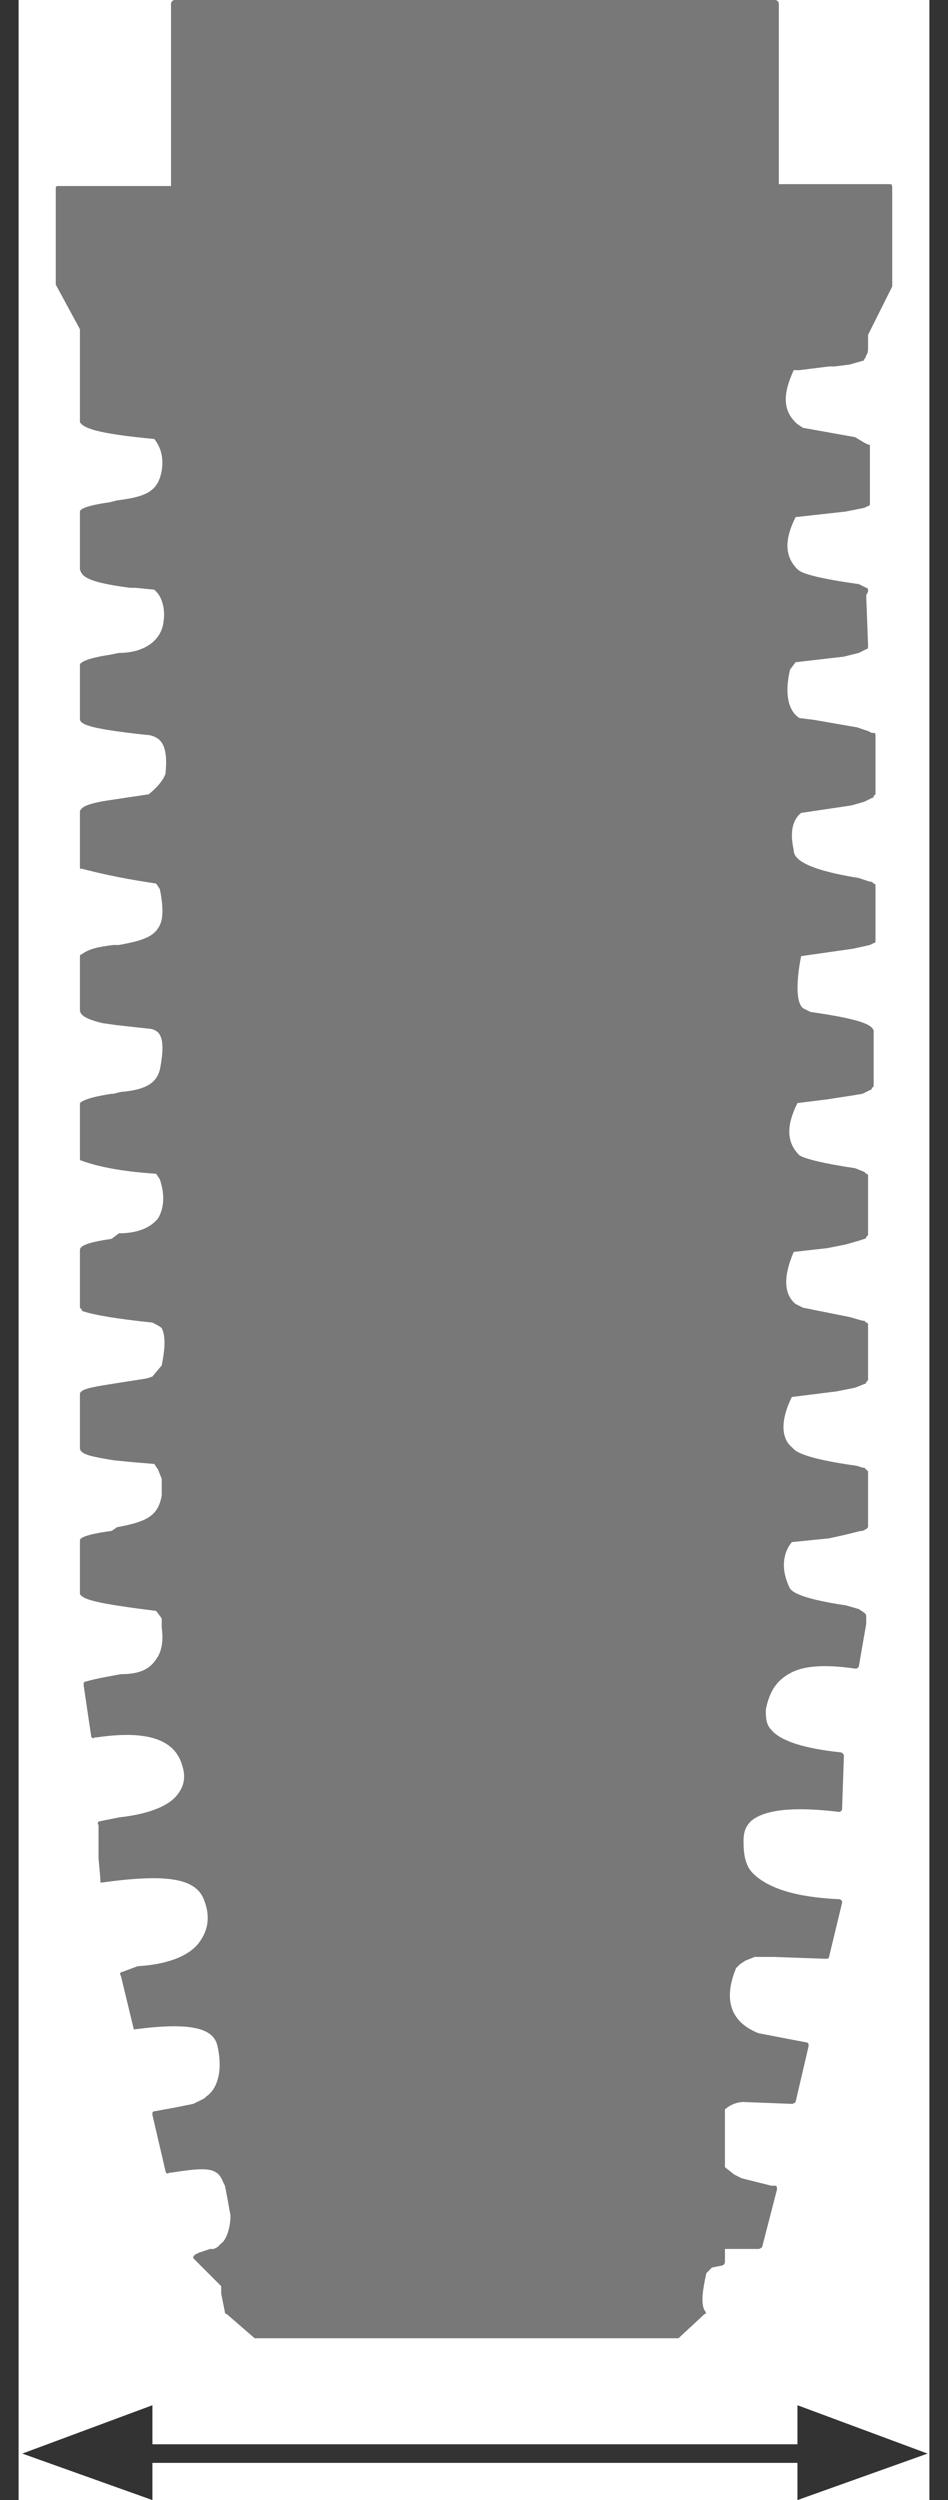 <?xml version="1.0" encoding="utf-8"?>
<!-- Generator: Adobe Illustrator 22.1.0, SVG Export Plug-In . SVG Version: 6.00 Build 0)  -->
<svg version="1.1" id="Layer_1" xmlns="http://www.w3.org/2000/svg" xmlns:xlink="http://www.w3.org/1999/xlink" x="0px" y="0px"
	 viewBox="0 0 51 134.4" style="enable-background:new 0 0 51 134.4;" xml:space="preserve">
<style type="text/css">
	.st0{fill:#787878;}
	.st1{fill:none;stroke:#333333;}
	.st2{fill:#333333;}
</style>
<path class="st0" d="M47.9,9.9h-6V0.2c0-0.1-0.1-0.2-0.2-0.2H9.4C9.3,0,9.2,0.1,9.2,0.2v9.8H3.1c0,0-0.1,0-0.1,0.1
	C3,10,3,10.1,3,10.1l0,5.2c0,0,0,0,0,0c0,0,0,0,0,0l1.3,2.4l0,2.2c0,0,0,0,0,0c0,0,0,0,0,0l0,2.8c0,0,0,0,0,0c0,0,0,0,0,0
	c0.2,0.3,0.8,0.6,4,0.9c0.4,0.5,0.5,1.1,0.4,1.7c-0.2,1.1-0.8,1.4-2.4,1.6l-0.4,0.1c-1.4,0.2-1.6,0.4-1.6,0.5c0,0,0,0,0,0.1l0,2.9
	c0,0,0,0,0,0.1C4.4,31,4.7,31.3,7,31.6l0.3,0c0,0,0,0,0,0l1,0.1l0.1,0.1c0.3,0.3,0.5,0.9,0.4,1.6c-0.1,1-1,1.7-2.4,1.7c0,0,0,0,0,0
	c0,0,0,0,0,0c0,0,0,0,0,0l-0.5,0.1c-1.3,0.2-1.5,0.4-1.6,0.5c0,0,0,0,0,0.1v2.9c0,0,0,0,0,0c0,0,0,0,0,0c0.1,0.3,0.8,0.5,3.5,0.8
	c0.3,0,0.6,0.1,0.8,0.3c0.3,0.3,0.4,0.9,0.3,1.8c-0.1,0.3-0.4,0.7-0.9,1.1L6,43c-1.4,0.2-1.6,0.4-1.7,0.6c0,0,0,0,0,0.1v2.9
	c0,0,0,0,0,0c0,0,0,0.1,0,0.1c0,0,0,0,0,0c0,0,0,0,0,0c0,0,0,0,0,0l0,0c0,0,0,0,0.1,0c1.9,0.5,3.4,0.7,4,0.8l0.2,0.3
	c0.2,1,0.2,1.7-0.1,2.1c-0.3,0.5-1,0.7-2.1,0.9H6.3c0,0-0.1,0-0.1,0l-0.1,0c-0.8,0.1-1.3,0.2-1.7,0.5c-0.1,0-0.1,0.1-0.1,0.1l0,2.9
	c0,0.3,0.4,0.5,1.2,0.7l0.7,0.1c0,0,0,0,0,0L8,55.3c0.2,0,0.4,0.1,0.5,0.2c0.3,0.3,0.3,1,0.1,2c-0.2,0.8-0.9,1.1-2.1,1.2
	c0,0,0,0,0,0l-0.4,0.1c0,0,0,0-0.1,0l0,0c-1.3,0.2-1.6,0.4-1.7,0.5c0,0,0,0.1,0,0.1v2.8c0,0,0,0,0,0c0,0,0,0,0,0l0,0.1
	c0,0.1,0.1,0.1,0.1,0.1c1.1,0.4,2.5,0.6,4,0.7l0.2,0.3c0.3,0.9,0.2,1.6-0.1,2.1c-0.4,0.5-1.1,0.8-2.1,0.8L6,66.6
	c-1.4,0.2-1.7,0.4-1.7,0.6c0,0,0,0,0,0.1v2.9c0,0,0,0.1,0,0.1l0.1,0.1c0,0,0,0.1,0.1,0.1c0.6,0.2,1.8,0.4,3.7,0.6
	c0.2,0.1,0.4,0.2,0.5,0.3c0.2,0.4,0.2,1,0,2l-0.5,0.6l-0.3,0.1L6,74.4c-1.3,0.2-1.6,0.3-1.7,0.5c0,0,0,0.1,0,0.1l0,2.9c0,0,0,0,0,0
	c0,0,0,0,0,0c0.1,0.3,0.6,0.4,1.8,0.6l1,0.1l1.2,0.1l0.2,0.3l0.2,0.5l0,0.9c-0.2,1.1-0.8,1.4-2.4,1.7L6,82.3
	c-1.5,0.2-1.7,0.4-1.7,0.5c0,0,0,0,0,0.1v2.8c0,0,0,0,0,0c0,0,0,0,0,0c0,0,0,0,0,0c0.2,0.3,0.9,0.5,4.1,0.9l0.3,0.4l0,0.5
	c0.1,0.7,0,1.3-0.3,1.7C8,89.8,7.4,90,6.5,90c-0.5,0.1-1.2,0.2-1.9,0.4c-0.1,0-0.1,0.1-0.1,0.2l0.4,2.7c0,0.1,0.1,0.2,0.2,0.1
	c0,0,0,0,0.1,0c2.7-0.4,4.2,0.1,4.6,1.5c0.2,0.6,0.1,1.1-0.2,1.5c-0.4,0.6-1.4,1.1-3.2,1.3l-1,0.2c-0.1,0-0.2,0.1-0.1,0.2l0,1.8
	c0,0,0,0,0,0l0.1,1.1c0,0,0,0,0,0c0,0,0,0,0,0.1c0,0,0,0,0,0c0,0,0,0,0,0c0,0,0,0,0,0.1c0,0,0,0,0,0c0,0,0,0,0,0c0,0,0,0,0,0
	c0,0,0,0,0,0c0,0,0,0,0.1,0c0,0,0,0,0,0c0,0,0,0,0,0c3.6-0.5,5.1-0.2,5.5,1c0.3,0.8,0.2,1.5-0.2,2.1c-0.5,0.8-1.7,1.3-3.4,1.4
	c0,0,0,0,0,0c0,0,0,0,0,0c0,0,0,0,0,0L6.6,106c-0.1,0-0.2,0.1-0.1,0.2l0.7,2.9c0,0,0,0,0,0c0,0,0,0,0,0c0,0,0,0,0,0c0,0,0,0,0,0
	c0,0,0,0,0,0c0,0,0,0,0,0c0,0,0,0,0,0c0,0,0,0,0,0c0,0,0,0,0,0c3-0.4,4.3-0.1,4.5,0.9c0.3,1.3,0,2.3-0.6,2.7c0,0,0,0,0,0l-0.1,0.1
	c0,0,0,0,0,0l-0.6,0.3l-1,0.2c0,0,0,0,0,0l-1.1,0.2c0,0-0.1,0-0.1,0.1c0,0,0,0.1,0,0.1l0.7,3c0,0.1,0.1,0.2,0.2,0.1c0,0,0,0,0,0
	c0,0,0.1,0,0.1,0c1.9-0.3,2.5-0.3,2.8,0.5l0.1,0.2c0,0,0,0,0,0c0,0,0,0,0,0l0.1,0.5l0.2,1.1c0,0.6-0.2,1.3-0.5,1.5c0,0,0,0-0.1,0.1
	l-0.1,0.1l-0.2,0.1l-0.1,0c0,0,0,0,0,0l-0.1,0c0,0,0,0,0,0c0,0,0,0,0,0l-0.6,0.2c0,0,0,0,0,0l-0.2,0.1c0,0-0.1,0.1-0.1,0.1
	c0,0.1,0,0.1,0,0.1l1.5,1.5l0,0.4l0.2,1c0,0,0,0.1,0.1,0.1l1.5,1.3c0,0,0.1,0,0.1,0h22.6c0,0,0.1,0,0.1,0l1.4-1.3
	c0.1,0,0.1-0.1,0-0.2c-0.2-0.4-0.1-1.1,0.1-2l0.3-0.3l0.5-0.1c0.1,0,0.2-0.1,0.2-0.2l0-0.7l0.1,0l1.7,0c0.1,0,0.2-0.1,0.2-0.1
	l0.8-3.1c0-0.1,0-0.2-0.1-0.2l-0.1,0c0,0-0.1,0-0.1,0l-1.6-0.4l-0.4-0.2l-0.5-0.4v-3.1c0.2-0.2,0.6-0.4,1-0.4l2.6,0.1
	c0.1,0,0.2-0.1,0.2-0.1l0.7-3c0-0.1,0-0.2-0.1-0.2l-2.6-0.5c-1.5-0.6-1.9-1.8-1.2-3.5l0.2-0.2l0.3-0.2l0.5-0.2l1,0l2.8,0.1
	c0.1,0,0.2,0,0.2-0.1l0.7-2.9c0,0,0-0.1,0-0.1c0,0-0.1-0.1-0.1-0.1c-2.4-0.1-3.9-0.6-4.7-1.4c-0.4-0.4-0.5-1-0.5-1.7
	c0-0.5,0.1-0.8,0.4-1.1c0.7-0.6,2.2-0.8,4.7-0.5c0.1,0,0.1,0,0.1,0c0,0,0.1-0.1,0.1-0.1l0.1-2.9c0-0.1-0.1-0.2-0.2-0.2
	C43.3,94,42,93.6,41.5,93c-0.3-0.3-0.3-0.7-0.3-1.1c0.2-1,0.6-1.6,1.4-2c0.8-0.4,2-0.4,3.4-0.2c0,0,0.1,0,0.1,0c0,0,0.1-0.1,0.1-0.1
	l0.4-2.3l0-0.4c0,0,0,0,0,0c0-0.1,0-0.1-0.1-0.2l-0.3-0.2c0,0,0,0,0,0l-0.7-0.2c-2.7-0.4-2.9-0.8-3-0.9c0,0,0,0,0,0
	c-0.5-1-0.4-1.9,0.1-2.5l2-0.2l0.9-0.2l0.8-0.2c0,0,0,0,0.1,0l0.2-0.1c0,0,0.1-0.1,0.1-0.1l0-2.9c0,0,0,0,0,0c0,0,0,0,0,0
	c0,0,0,0,0,0c0,0,0,0,0-0.1c0,0,0,0,0,0c0,0,0,0,0,0c0,0,0,0,0,0c0,0,0,0,0,0c0,0,0,0,0,0c0,0,0,0,0,0c0,0,0,0,0,0c0,0,0,0,0,0l0,0
	c0,0,0,0,0,0c0,0,0,0,0,0c0,0,0,0,0,0c0,0,0,0,0,0l-0.2-0.2c0,0,0,0-0.1,0l-0.3-0.1c-2.9-0.4-3.3-0.8-3.4-0.9c0,0,0,0-0.1-0.1
	c-0.6-0.5-0.6-1.5,0-2.7l2.4-0.3l1-0.2l0.5-0.2c0,0,0.1,0,0.1-0.1l0.1-0.1c0,0,0-0.1,0-0.1v-2.9c0,0,0-0.1-0.1-0.1l-0.1-0.1
	c0,0,0,0-0.1,0l-0.7-0.2l-2.5-0.5l-0.4-0.2c-0.6-0.5-0.7-1.4-0.1-2.8l1.8-0.2l1-0.2l0.7-0.2l0.3-0.1c0,0,0.1,0,0.1-0.1l0.1-0.1
	c0,0,0-0.1,0-0.1v-2.9c0,0,0,0,0-0.1l0-0.1c0,0,0-0.1-0.1-0.1L46.5,63c0,0,0,0,0,0l-0.5-0.2c-2.7-0.4-3-0.7-3-0.7c0,0,0,0,0,0
	c-0.7-0.7-0.7-1.6-0.1-2.8l1.6-0.2l1.3-0.2l0.6-0.1l0.4-0.2c0,0,0.1,0,0.1-0.1l0.1-0.1c0,0,0-0.1,0-0.1l0-2.8c0,0,0,0,0-0.1
	c-0.1-0.3-0.6-0.6-3.4-1l-0.4-0.2c-0.6-0.5-0.1-2.8-0.1-2.8l2.8-0.4l0.9-0.2c0,0,0,0,0,0l0.2-0.1c0.1,0,0.1-0.1,0.1-0.1l0-3v0
	c0,0,0,0,0,0c0,0,0,0,0,0c0,0,0-0.1-0.1-0.1l-0.1-0.1c0,0,0,0-0.1,0l-0.6-0.2c-3.1-0.5-3.5-1.1-3.5-1.5c0,0,0,0,0,0
	c-0.2-0.9-0.1-1.6,0.4-2l2.7-0.4l0.7-0.2l0.4-0.2c0,0,0.1,0,0.1-0.1l0.1-0.1c0,0,0-0.1,0-0.1v-2.9c0,0,0,0,0,0c0,0,0-0.1,0-0.1
	c0,0,0,0,0-0.1c0,0,0,0,0,0c0-0.1-0.1-0.1-0.1-0.1l-0.1,0l-0.2-0.1c0,0,0,0,0,0l-0.6-0.2l-2.3-0.4L43,38.6c-0.6-0.4-0.8-1.3-0.5-2.6
	l0.3-0.4l2.6-0.3l0.8-0.2c0,0,0,0,0,0l0.4-0.2c0.1,0,0.1-0.1,0.1-0.2L46.6,32l0.1-0.2c0-0.1,0-0.2-0.1-0.2l-0.4-0.2c0,0,0,0,0,0
	c-2.9-0.4-3.2-0.7-3.3-0.8c0,0,0,0,0,0c-0.7-0.7-0.7-1.6-0.1-2.8l2.7-0.3l1-0.2c0,0,0,0,0,0l0.2-0.1c0.1,0,0.1-0.1,0.1-0.1v0
	c0,0,0,0,0,0l0-2.9l0-0.2c0-0.1,0-0.1-0.1-0.1l-0.2-0.1L46,23.5L43.2,23l-0.3-0.2c-0.8-0.7-0.8-1.6-0.2-2.9l0.3,0l1.6-0.2l0.2,0l0,0
	l0.1,0l0.8-0.1c0,0,0.7-0.2,0.7-0.2c0,0,0,0,0,0l0,0c0,0,0.1,0,0.1-0.1c0,0,0.1-0.1,0.1-0.2c0.1-0.1,0.1-0.3,0.1-0.4l0-0.5
	c0-0.1,0-0.1,0-0.2l1.3-2.6c0,0,0,0,0,0c0,0,0,0,0,0v-5.2C48,10,48,9.9,47.9,9.9z"/>
<g>
	<g>
		<line class="st1" x1="0.5" y1="0" x2="0.5" y2="134.4"/>
	</g>
</g>
<g>
	<g>
		<line class="st1" x1="50.5" y1="0" x2="50.5" y2="134.4"/>
	</g>
</g>
<line class="st1" x1="6.7" y1="131.9" x2="43.8" y2="131.9"/>
<polygon class="st2" points="1.2,131.9 8.2,134.4 8.2,129.3 "/>
<polygon class="st2" points="49.9,131.9 42.9,129.3 42.9,134.4 "/>
</svg>
